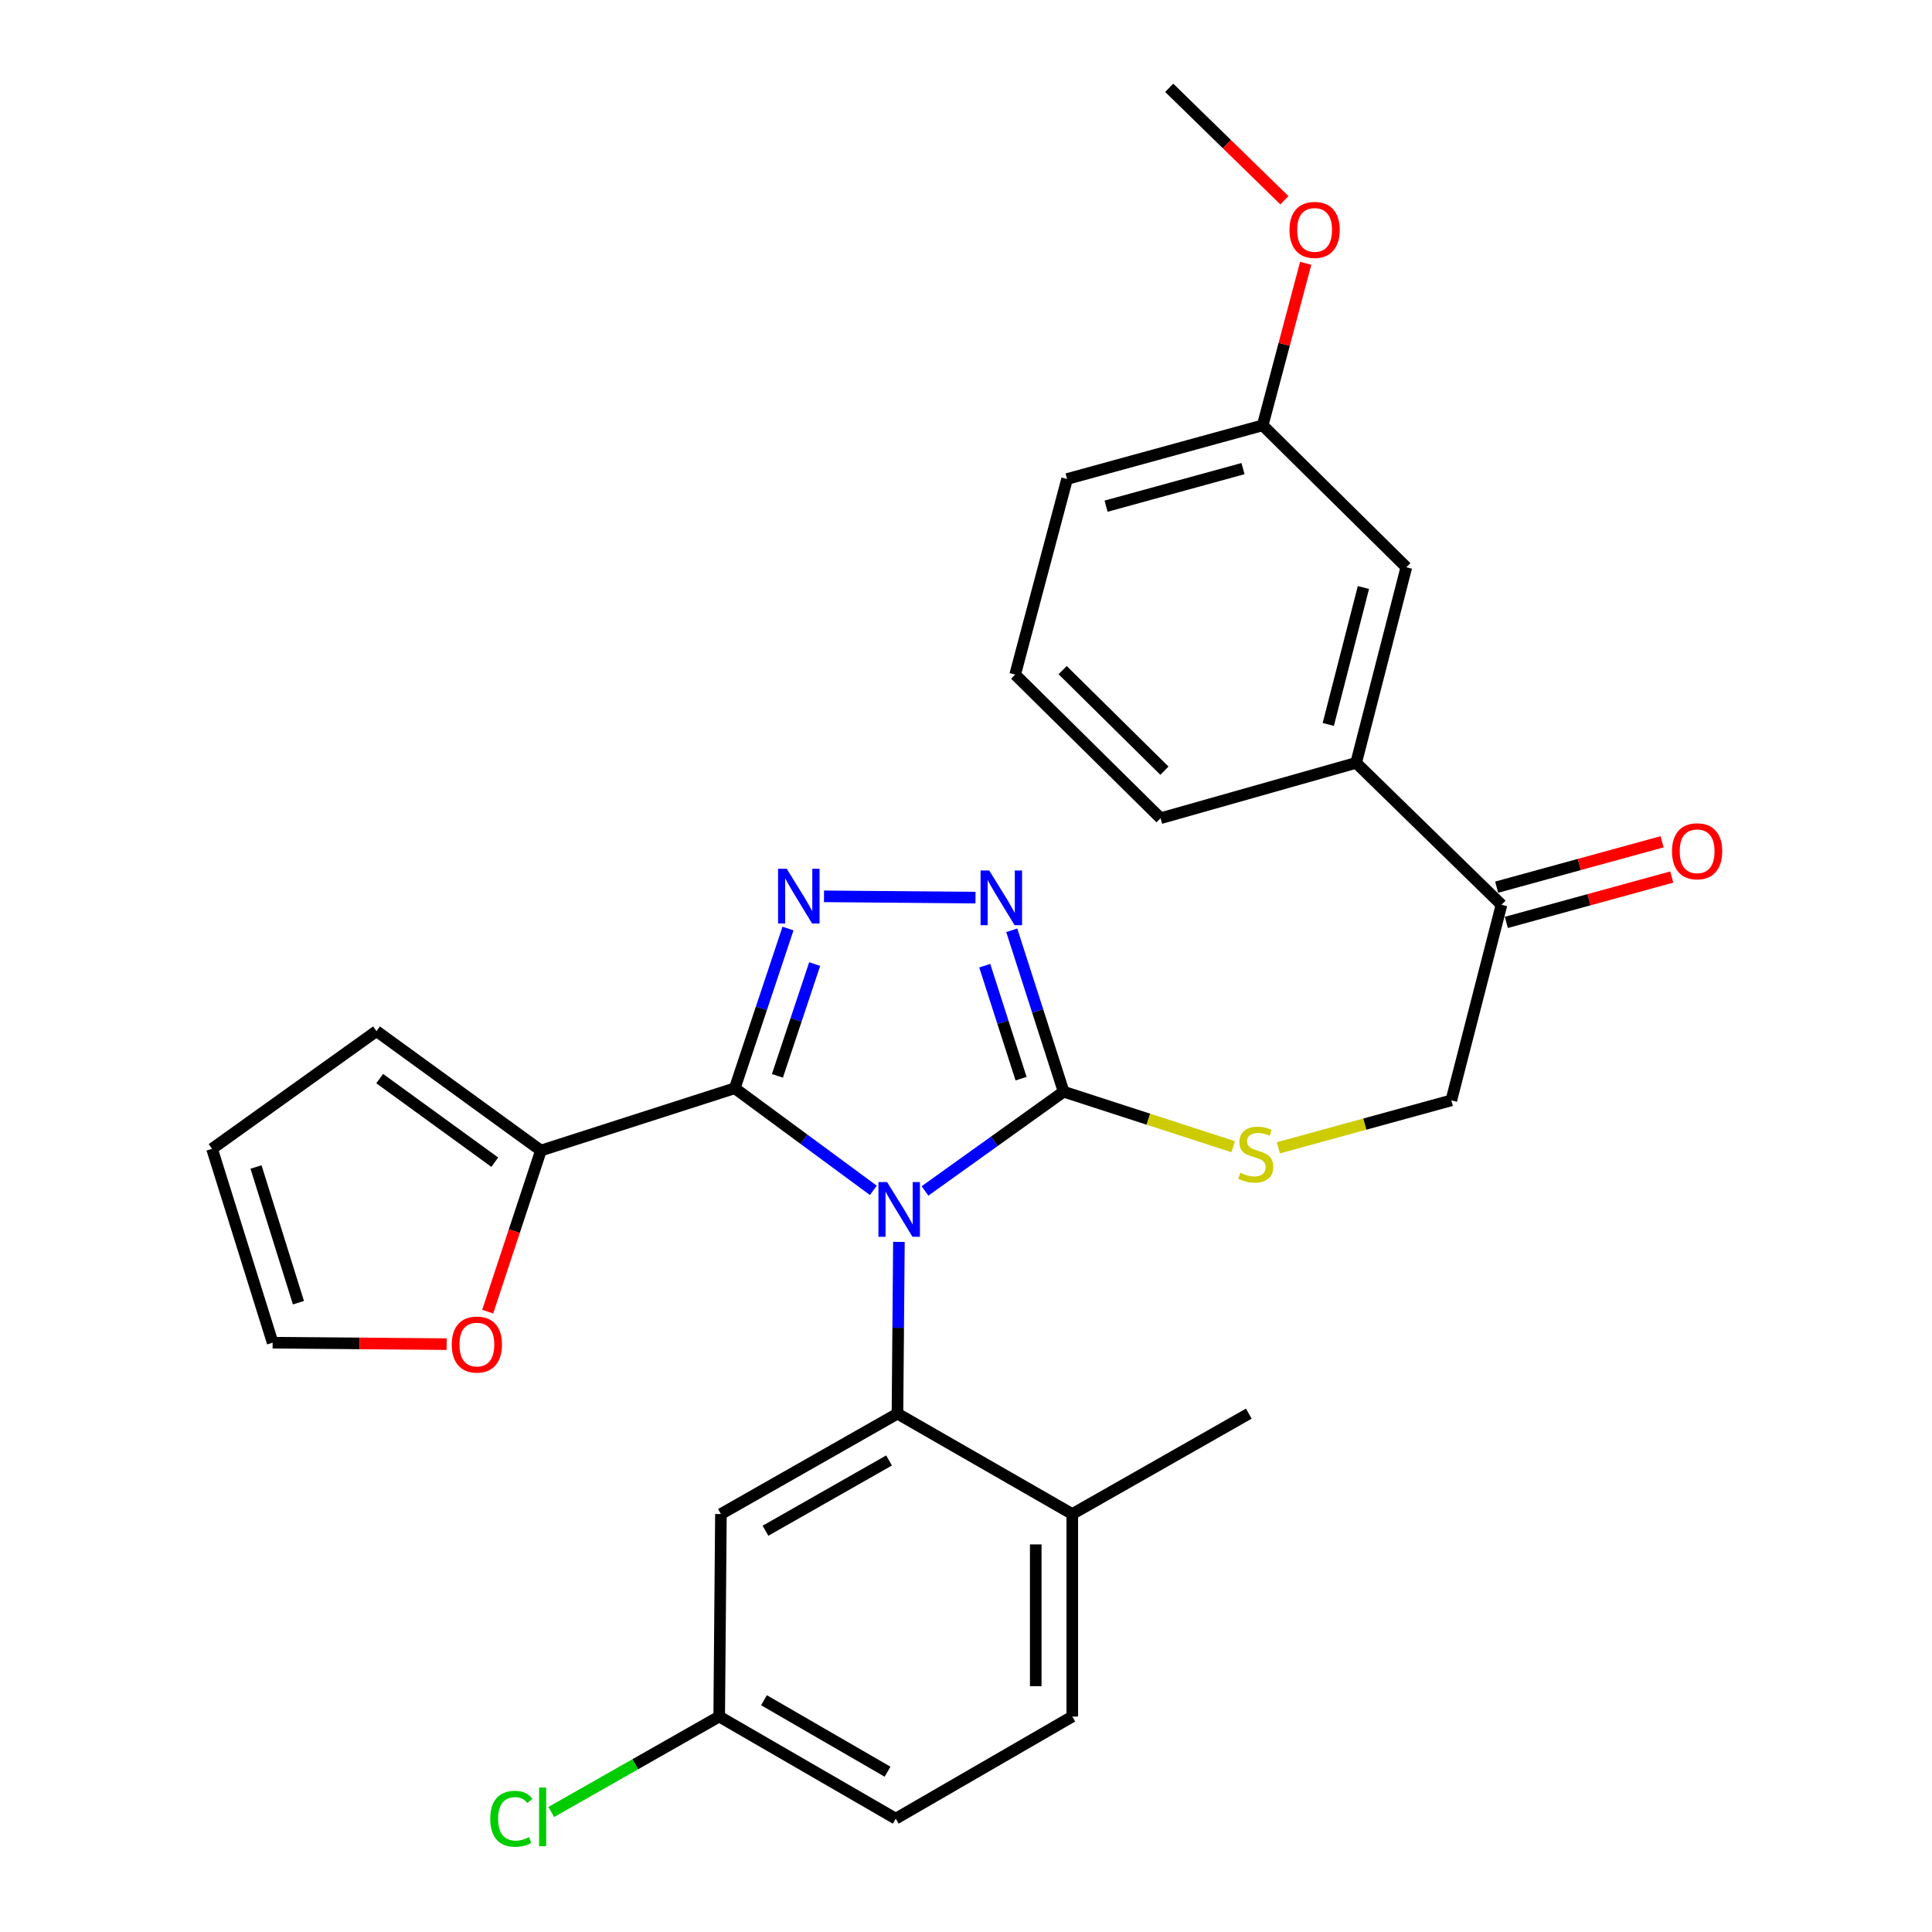 <?xml version='1.0' encoding='iso-8859-1'?>
<svg version='1.1' baseProfile='full'
              xmlns='http://www.w3.org/2000/svg'
                      xmlns:rdkit='http://www.rdkit.org/xml'
                      xmlns:xlink='http://www.w3.org/1999/xlink'
                  xml:space='preserve'
width='1000px' height='1000px' viewBox='0 0 1000 1000'>
<!-- END OF HEADER -->
<rect style='opacity:1.0;fill:#FFFFFF;stroke:none' width='1000' height='1000' x='0' y='0'> </rect>
<path class='bond-0' d='M 504.918,464.608 L 426.491,463.94' style='fill:none;fill-rule:evenodd;stroke:#0000FF;stroke-width:6px;stroke-linecap:butt;stroke-linejoin:miter;stroke-opacity:1' />
<path class='bond-1' d='M 523.678,481.517 L 537.106,523.289' style='fill:none;fill-rule:evenodd;stroke:#0000FF;stroke-width:6px;stroke-linecap:butt;stroke-linejoin:miter;stroke-opacity:1' />
<path class='bond-1' d='M 537.106,523.289 L 550.534,565.061' style='fill:none;fill-rule:evenodd;stroke:#000000;stroke-width:6px;stroke-linecap:butt;stroke-linejoin:miter;stroke-opacity:1' />
<path class='bond-1' d='M 509.701,499.837 L 519.101,529.077' style='fill:none;fill-rule:evenodd;stroke:#0000FF;stroke-width:6px;stroke-linecap:butt;stroke-linejoin:miter;stroke-opacity:1' />
<path class='bond-1' d='M 519.101,529.077 L 528.501,558.317' style='fill:none;fill-rule:evenodd;stroke:#000000;stroke-width:6px;stroke-linecap:butt;stroke-linejoin:miter;stroke-opacity:1' />
<path class='bond-2' d='M 407.871,480.61 L 394.093,521.942' style='fill:none;fill-rule:evenodd;stroke:#0000FF;stroke-width:6px;stroke-linecap:butt;stroke-linejoin:miter;stroke-opacity:1' />
<path class='bond-2' d='M 394.093,521.942 L 380.316,563.275' style='fill:none;fill-rule:evenodd;stroke:#000000;stroke-width:6px;stroke-linecap:butt;stroke-linejoin:miter;stroke-opacity:1' />
<path class='bond-2' d='M 421.679,498.99 L 412.035,527.923' style='fill:none;fill-rule:evenodd;stroke:#0000FF;stroke-width:6px;stroke-linecap:butt;stroke-linejoin:miter;stroke-opacity:1' />
<path class='bond-2' d='M 412.035,527.923 L 402.39,556.855' style='fill:none;fill-rule:evenodd;stroke:#000000;stroke-width:6px;stroke-linecap:butt;stroke-linejoin:miter;stroke-opacity:1' />
<path class='bond-3' d='M 380.316,563.275 L 279.977,595.52' style='fill:none;fill-rule:evenodd;stroke:#000000;stroke-width:6px;stroke-linecap:butt;stroke-linejoin:miter;stroke-opacity:1' />
<path class='bond-4' d='M 380.316,563.275 L 416.176,589.701' style='fill:none;fill-rule:evenodd;stroke:#000000;stroke-width:6px;stroke-linecap:butt;stroke-linejoin:miter;stroke-opacity:1' />
<path class='bond-4' d='M 416.176,589.701 L 452.037,616.127' style='fill:none;fill-rule:evenodd;stroke:#0000FF;stroke-width:6px;stroke-linecap:butt;stroke-linejoin:miter;stroke-opacity:1' />
<path class='bond-5' d='M 478.776,616.428 L 514.655,590.744' style='fill:none;fill-rule:evenodd;stroke:#0000FF;stroke-width:6px;stroke-linecap:butt;stroke-linejoin:miter;stroke-opacity:1' />
<path class='bond-5' d='M 514.655,590.744 L 550.534,565.061' style='fill:none;fill-rule:evenodd;stroke:#000000;stroke-width:6px;stroke-linecap:butt;stroke-linejoin:miter;stroke-opacity:1' />
<path class='bond-6' d='M 465.278,642.792 L 464.902,687.244' style='fill:none;fill-rule:evenodd;stroke:#0000FF;stroke-width:6px;stroke-linecap:butt;stroke-linejoin:miter;stroke-opacity:1' />
<path class='bond-6' d='M 464.902,687.244 L 464.527,731.696' style='fill:none;fill-rule:evenodd;stroke:#000000;stroke-width:6px;stroke-linecap:butt;stroke-linejoin:miter;stroke-opacity:1' />
<path class='bond-7' d='M 550.534,565.061 L 594.41,579.292' style='fill:none;fill-rule:evenodd;stroke:#000000;stroke-width:6px;stroke-linecap:butt;stroke-linejoin:miter;stroke-opacity:1' />
<path class='bond-7' d='M 594.41,579.292 L 638.286,593.523' style='fill:none;fill-rule:evenodd;stroke:#CCCC00;stroke-width:6px;stroke-linecap:butt;stroke-linejoin:miter;stroke-opacity:1' />
<path class='bond-8' d='M 701.935,394.853 L 777.173,468.316' style='fill:none;fill-rule:evenodd;stroke:#000000;stroke-width:6px;stroke-linecap:butt;stroke-linejoin:miter;stroke-opacity:1' />
<path class='bond-9' d='M 701.935,394.853 L 727.918,293.611' style='fill:none;fill-rule:evenodd;stroke:#000000;stroke-width:6px;stroke-linecap:butt;stroke-linejoin:miter;stroke-opacity:1' />
<path class='bond-9' d='M 687.514,374.966 L 705.702,304.096' style='fill:none;fill-rule:evenodd;stroke:#000000;stroke-width:6px;stroke-linecap:butt;stroke-linejoin:miter;stroke-opacity:1' />
<path class='bond-10' d='M 701.935,394.853 L 600.703,423.515' style='fill:none;fill-rule:evenodd;stroke:#000000;stroke-width:6px;stroke-linecap:butt;stroke-linejoin:miter;stroke-opacity:1' />
<path class='bond-11' d='M 661.684,594.106 L 706.447,581.826' style='fill:none;fill-rule:evenodd;stroke:#CCCC00;stroke-width:6px;stroke-linecap:butt;stroke-linejoin:miter;stroke-opacity:1' />
<path class='bond-11' d='M 706.447,581.826 L 751.211,569.547' style='fill:none;fill-rule:evenodd;stroke:#000000;stroke-width:6px;stroke-linecap:butt;stroke-linejoin:miter;stroke-opacity:1' />
<path class='bond-12' d='M 779.675,477.435 L 822.489,465.688' style='fill:none;fill-rule:evenodd;stroke:#000000;stroke-width:6px;stroke-linecap:butt;stroke-linejoin:miter;stroke-opacity:1' />
<path class='bond-12' d='M 822.489,465.688 L 865.302,453.942' style='fill:none;fill-rule:evenodd;stroke:#FF0000;stroke-width:6px;stroke-linecap:butt;stroke-linejoin:miter;stroke-opacity:1' />
<path class='bond-12' d='M 774.671,459.197 L 817.485,447.45' style='fill:none;fill-rule:evenodd;stroke:#000000;stroke-width:6px;stroke-linecap:butt;stroke-linejoin:miter;stroke-opacity:1' />
<path class='bond-12' d='M 817.485,447.45 L 860.299,435.704' style='fill:none;fill-rule:evenodd;stroke:#FF0000;stroke-width:6px;stroke-linecap:butt;stroke-linejoin:miter;stroke-opacity:1' />
<path class='bond-13' d='M 777.173,468.316 L 751.211,569.547' style='fill:none;fill-rule:evenodd;stroke:#000000;stroke-width:6px;stroke-linecap:butt;stroke-linejoin:miter;stroke-opacity:1' />
<path class='bond-14' d='M 727.918,293.611 L 653.562,220.149' style='fill:none;fill-rule:evenodd;stroke:#000000;stroke-width:6px;stroke-linecap:butt;stroke-linejoin:miter;stroke-opacity:1' />
<path class='bond-15' d='M 464.527,731.696 L 373.15,783.662' style='fill:none;fill-rule:evenodd;stroke:#000000;stroke-width:6px;stroke-linecap:butt;stroke-linejoin:miter;stroke-opacity:1' />
<path class='bond-15' d='M 460.169,755.931 L 396.206,792.307' style='fill:none;fill-rule:evenodd;stroke:#000000;stroke-width:6px;stroke-linecap:butt;stroke-linejoin:miter;stroke-opacity:1' />
<path class='bond-16' d='M 464.527,731.696 L 555.01,783.662' style='fill:none;fill-rule:evenodd;stroke:#000000;stroke-width:6px;stroke-linecap:butt;stroke-linejoin:miter;stroke-opacity:1' />
<path class='bond-17' d='M 279.977,595.52 L 194.873,533.709' style='fill:none;fill-rule:evenodd;stroke:#000000;stroke-width:6px;stroke-linecap:butt;stroke-linejoin:miter;stroke-opacity:1' />
<path class='bond-17' d='M 256.098,601.55 L 196.525,558.282' style='fill:none;fill-rule:evenodd;stroke:#000000;stroke-width:6px;stroke-linecap:butt;stroke-linejoin:miter;stroke-opacity:1' />
<path class='bond-18' d='M 279.977,595.52 L 266.205,637.208' style='fill:none;fill-rule:evenodd;stroke:#000000;stroke-width:6px;stroke-linecap:butt;stroke-linejoin:miter;stroke-opacity:1' />
<path class='bond-18' d='M 266.205,637.208 L 252.432,678.896' style='fill:none;fill-rule:evenodd;stroke:#FF0000;stroke-width:6px;stroke-linecap:butt;stroke-linejoin:miter;stroke-opacity:1' />
<path class='bond-19' d='M 373.15,783.662 L 372.257,888.476' style='fill:none;fill-rule:evenodd;stroke:#000000;stroke-width:6px;stroke-linecap:butt;stroke-linejoin:miter;stroke-opacity:1' />
<path class='bond-20' d='M 372.257,888.476 L 463.633,941.335' style='fill:none;fill-rule:evenodd;stroke:#000000;stroke-width:6px;stroke-linecap:butt;stroke-linejoin:miter;stroke-opacity:1' />
<path class='bond-20' d='M 395.433,880.035 L 459.397,917.036' style='fill:none;fill-rule:evenodd;stroke:#000000;stroke-width:6px;stroke-linecap:butt;stroke-linejoin:miter;stroke-opacity:1' />
<path class='bond-21' d='M 372.257,888.476 L 328.798,913.179' style='fill:none;fill-rule:evenodd;stroke:#000000;stroke-width:6px;stroke-linecap:butt;stroke-linejoin:miter;stroke-opacity:1' />
<path class='bond-21' d='M 328.798,913.179 L 285.338,937.882' style='fill:none;fill-rule:evenodd;stroke:#00CC00;stroke-width:6px;stroke-linecap:butt;stroke-linejoin:miter;stroke-opacity:1' />
<path class='bond-22' d='M 463.633,941.335 L 555.01,888.476' style='fill:none;fill-rule:evenodd;stroke:#000000;stroke-width:6px;stroke-linecap:butt;stroke-linejoin:miter;stroke-opacity:1' />
<path class='bond-23' d='M 555.01,888.476 L 555.01,783.662' style='fill:none;fill-rule:evenodd;stroke:#000000;stroke-width:6px;stroke-linecap:butt;stroke-linejoin:miter;stroke-opacity:1' />
<path class='bond-23' d='M 536.098,872.754 L 536.098,799.384' style='fill:none;fill-rule:evenodd;stroke:#000000;stroke-width:6px;stroke-linecap:butt;stroke-linejoin:miter;stroke-opacity:1' />
<path class='bond-24' d='M 555.01,783.662 L 646.386,731.696' style='fill:none;fill-rule:evenodd;stroke:#000000;stroke-width:6px;stroke-linecap:butt;stroke-linejoin:miter;stroke-opacity:1' />
<path class='bond-25' d='M 194.873,533.709 L 109.759,594.627' style='fill:none;fill-rule:evenodd;stroke:#000000;stroke-width:6px;stroke-linecap:butt;stroke-linejoin:miter;stroke-opacity:1' />
<path class='bond-26' d='M 109.759,594.627 L 141.121,694.965' style='fill:none;fill-rule:evenodd;stroke:#000000;stroke-width:6px;stroke-linecap:butt;stroke-linejoin:miter;stroke-opacity:1' />
<path class='bond-26' d='M 132.514,604.035 L 154.468,674.272' style='fill:none;fill-rule:evenodd;stroke:#000000;stroke-width:6px;stroke-linecap:butt;stroke-linejoin:miter;stroke-opacity:1' />
<path class='bond-27' d='M 141.121,694.965 L 186.154,695.345' style='fill:none;fill-rule:evenodd;stroke:#000000;stroke-width:6px;stroke-linecap:butt;stroke-linejoin:miter;stroke-opacity:1' />
<path class='bond-27' d='M 186.154,695.345 L 231.186,695.726' style='fill:none;fill-rule:evenodd;stroke:#FF0000;stroke-width:6px;stroke-linecap:butt;stroke-linejoin:miter;stroke-opacity:1' />
<path class='bond-28' d='M 653.562,220.149 L 664.693,178.222' style='fill:none;fill-rule:evenodd;stroke:#000000;stroke-width:6px;stroke-linecap:butt;stroke-linejoin:miter;stroke-opacity:1' />
<path class='bond-28' d='M 664.693,178.222 L 675.824,136.295' style='fill:none;fill-rule:evenodd;stroke:#FF0000;stroke-width:6px;stroke-linecap:butt;stroke-linejoin:miter;stroke-opacity:1' />
<path class='bond-29' d='M 653.562,220.149 L 552.32,247.928' style='fill:none;fill-rule:evenodd;stroke:#000000;stroke-width:6px;stroke-linecap:butt;stroke-linejoin:miter;stroke-opacity:1' />
<path class='bond-29' d='M 643.38,242.553 L 572.511,261.999' style='fill:none;fill-rule:evenodd;stroke:#000000;stroke-width:6px;stroke-linecap:butt;stroke-linejoin:miter;stroke-opacity:1' />
<path class='bond-30' d='M 664.809,103.661 L 634.994,74.558' style='fill:none;fill-rule:evenodd;stroke:#FF0000;stroke-width:6px;stroke-linecap:butt;stroke-linejoin:miter;stroke-opacity:1' />
<path class='bond-30' d='M 634.994,74.558 L 605.179,45.455' style='fill:none;fill-rule:evenodd;stroke:#000000;stroke-width:6px;stroke-linecap:butt;stroke-linejoin:miter;stroke-opacity:1' />
<path class='bond-31' d='M 600.703,423.515 L 525.444,349.16' style='fill:none;fill-rule:evenodd;stroke:#000000;stroke-width:6px;stroke-linecap:butt;stroke-linejoin:miter;stroke-opacity:1' />
<path class='bond-31' d='M 602.706,398.909 L 550.025,346.86' style='fill:none;fill-rule:evenodd;stroke:#000000;stroke-width:6px;stroke-linecap:butt;stroke-linejoin:miter;stroke-opacity:1' />
<path class='bond-32' d='M 525.444,349.16 L 552.32,247.928' style='fill:none;fill-rule:evenodd;stroke:#000000;stroke-width:6px;stroke-linecap:butt;stroke-linejoin:miter;stroke-opacity:1' />
<path  class='atom-0' d='M 512.019 450.562
L 521.299 465.562
Q 522.219 467.042, 523.699 469.722
Q 525.179 472.402, 525.259 472.562
L 525.259 450.562
L 529.019 450.562
L 529.019 478.882
L 525.139 478.882
L 515.179 462.482
Q 514.019 460.562, 512.779 458.362
Q 511.579 456.162, 511.219 455.482
L 511.219 478.882
L 507.539 478.882
L 507.539 450.562
L 512.019 450.562
' fill='#0000FF'/>
<path  class='atom-1' d='M 407.204 449.669
L 416.484 464.669
Q 417.404 466.149, 418.884 468.829
Q 420.364 471.509, 420.444 471.669
L 420.444 449.669
L 424.204 449.669
L 424.204 477.989
L 420.324 477.989
L 410.364 461.589
Q 409.204 459.669, 407.964 457.469
Q 406.764 455.269, 406.404 454.589
L 406.404 477.989
L 402.724 477.989
L 402.724 449.669
L 407.204 449.669
' fill='#0000FF'/>
<path  class='atom-3' d='M 459.16 611.829
L 468.44 626.829
Q 469.36 628.309, 470.84 630.989
Q 472.32 633.669, 472.4 633.829
L 472.4 611.829
L 476.16 611.829
L 476.16 640.149
L 472.28 640.149
L 462.32 623.749
Q 461.16 621.829, 459.92 619.629
Q 458.72 617.429, 458.36 616.749
L 458.36 640.149
L 454.68 640.149
L 454.68 611.829
L 459.16 611.829
' fill='#0000FF'/>
<path  class='atom-6' d='M 641.979 607.036
Q 642.299 607.156, 643.619 607.716
Q 644.939 608.276, 646.379 608.636
Q 647.859 608.956, 649.299 608.956
Q 651.979 608.956, 653.539 607.676
Q 655.099 606.356, 655.099 604.076
Q 655.099 602.516, 654.299 601.556
Q 653.539 600.596, 652.339 600.076
Q 651.139 599.556, 649.139 598.956
Q 646.619 598.196, 645.099 597.476
Q 643.619 596.756, 642.539 595.236
Q 641.499 593.716, 641.499 591.156
Q 641.499 587.596, 643.899 585.396
Q 646.339 583.196, 651.139 583.196
Q 654.419 583.196, 658.139 584.756
L 657.219 587.836
Q 653.819 586.436, 651.259 586.436
Q 648.499 586.436, 646.979 587.596
Q 645.459 588.716, 645.499 590.676
Q 645.499 592.196, 646.259 593.116
Q 647.059 594.036, 648.179 594.556
Q 649.339 595.076, 651.259 595.676
Q 653.819 596.476, 655.339 597.276
Q 656.859 598.076, 657.939 599.716
Q 659.059 601.316, 659.059 604.076
Q 659.059 607.996, 656.419 610.116
Q 653.819 612.196, 649.459 612.196
Q 646.939 612.196, 645.019 611.636
Q 643.139 611.116, 640.899 610.196
L 641.979 607.036
' fill='#CCCC00'/>
<path  class='atom-19' d='M 233.829 695.938
Q 233.829 689.138, 237.189 685.338
Q 240.549 681.538, 246.829 681.538
Q 253.109 681.538, 256.469 685.338
Q 259.829 689.138, 259.829 695.938
Q 259.829 702.818, 256.429 706.738
Q 253.029 710.618, 246.829 710.618
Q 240.589 710.618, 237.189 706.738
Q 233.829 702.858, 233.829 695.938
M 246.829 707.418
Q 251.149 707.418, 253.469 704.538
Q 255.829 701.618, 255.829 695.938
Q 255.829 690.378, 253.469 687.578
Q 251.149 684.738, 246.829 684.738
Q 242.509 684.738, 240.149 687.538
Q 237.829 690.338, 237.829 695.938
Q 237.829 701.658, 240.149 704.538
Q 242.509 707.418, 246.829 707.418
' fill='#FF0000'/>
<path  class='atom-21' d='M 253.75 941.401
Q 253.75 934.361, 257.03 930.681
Q 260.35 926.961, 266.63 926.961
Q 272.47 926.961, 275.59 931.081
L 272.95 933.241
Q 270.67 930.241, 266.63 930.241
Q 262.35 930.241, 260.07 933.121
Q 257.83 935.961, 257.83 941.401
Q 257.83 947.001, 260.15 949.881
Q 262.51 952.761, 267.07 952.761
Q 270.19 952.761, 273.83 950.881
L 274.95 953.881
Q 273.47 954.841, 271.23 955.401
Q 268.99 955.961, 266.51 955.961
Q 260.35 955.961, 257.03 952.201
Q 253.75 948.441, 253.75 941.401
' fill='#00CC00'/>
<path  class='atom-21' d='M 279.03 925.241
L 282.71 925.241
L 282.71 955.601
L 279.03 955.601
L 279.03 925.241
' fill='#00CC00'/>
<path  class='atom-22' d='M 865.425 440.616
Q 865.425 433.816, 868.785 430.016
Q 872.145 426.216, 878.425 426.216
Q 884.705 426.216, 888.065 430.016
Q 891.425 433.816, 891.425 440.616
Q 891.425 447.496, 888.025 451.416
Q 884.625 455.296, 878.425 455.296
Q 872.185 455.296, 868.785 451.416
Q 865.425 447.536, 865.425 440.616
M 878.425 452.096
Q 882.745 452.096, 885.065 449.216
Q 887.425 446.296, 887.425 440.616
Q 887.425 435.056, 885.065 432.256
Q 882.745 429.416, 878.425 429.416
Q 874.105 429.416, 871.745 432.216
Q 869.425 435.016, 869.425 440.616
Q 869.425 446.336, 871.745 449.216
Q 874.105 452.096, 878.425 452.096
' fill='#FF0000'/>
<path  class='atom-24' d='M 667.438 118.997
Q 667.438 112.197, 670.798 108.397
Q 674.158 104.597, 680.438 104.597
Q 686.718 104.597, 690.078 108.397
Q 693.438 112.197, 693.438 118.997
Q 693.438 125.877, 690.038 129.797
Q 686.638 133.677, 680.438 133.677
Q 674.198 133.677, 670.798 129.797
Q 667.438 125.917, 667.438 118.997
M 680.438 130.477
Q 684.758 130.477, 687.078 127.597
Q 689.438 124.677, 689.438 118.997
Q 689.438 113.437, 687.078 110.637
Q 684.758 107.797, 680.438 107.797
Q 676.118 107.797, 673.758 110.597
Q 671.438 113.397, 671.438 118.997
Q 671.438 124.717, 673.758 127.597
Q 676.118 130.477, 680.438 130.477
' fill='#FF0000'/>
</svg>
